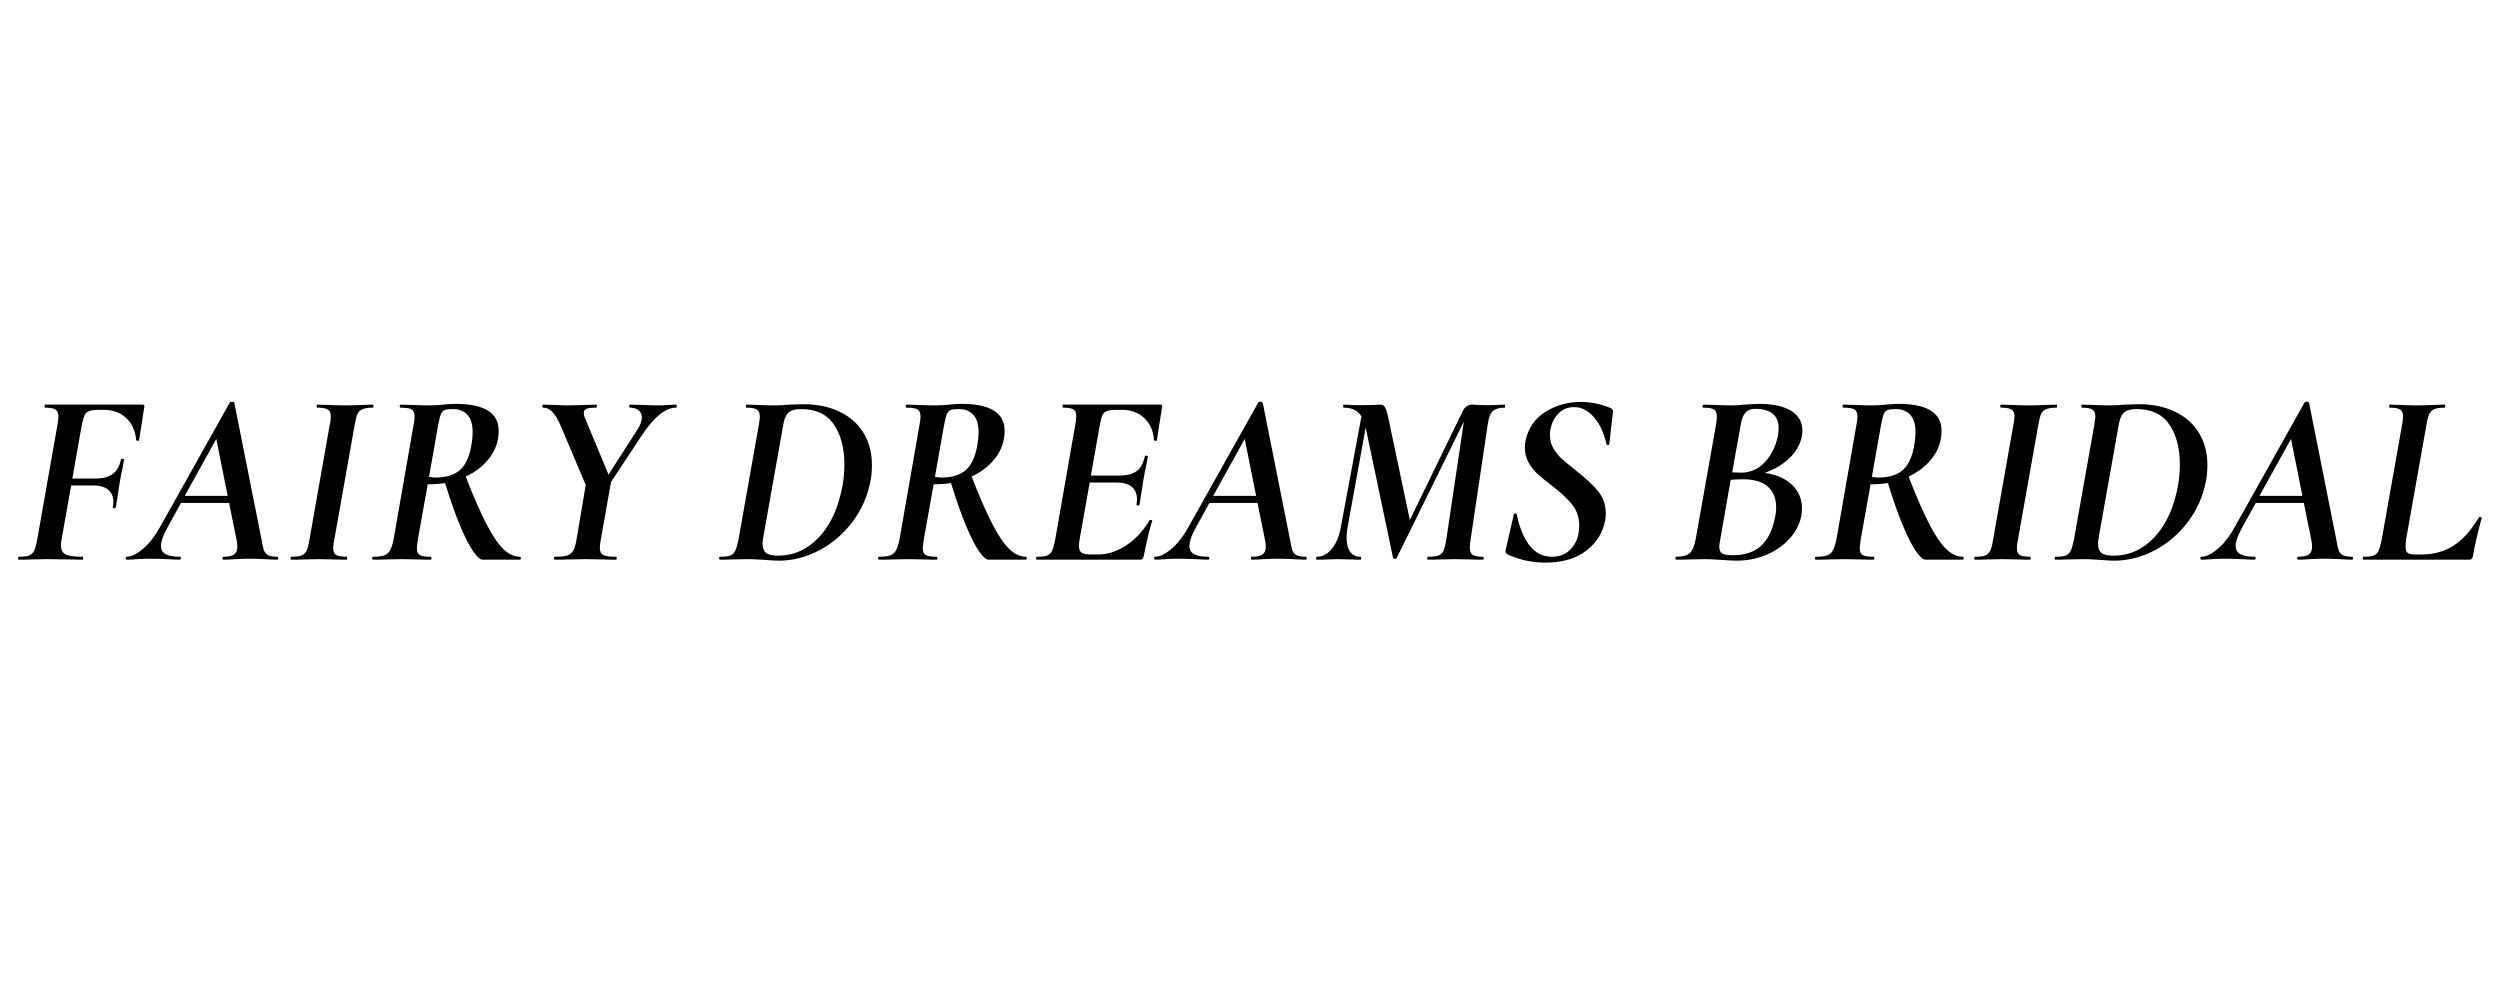<svg version="1.0" preserveAspectRatio="xMidYMid meet" height="192" viewBox="0 0 360 144" zoomAndPan="magnify" width="480" xmlns:xlink="http://www.w3.org/1999/xlink" xmlns="http://www.w3.org/2000/svg"><defs><g></g></defs><rect fill-opacity="1" height="172.8" y="-14.4" fill="#ffffff" width="432" x="-36"></rect><rect fill-opacity="1" height="172.8" y="-14.4" fill="#ffffff" width="432" x="-36"></rect><g fill-opacity="1" fill="#000000"><g transform="translate(2.137, 80.595)"><g><path d="M 18.438 -22.328 C 18.625 -22.328 18.691 -22.219 18.641 -22 L 18.359 -20.188 L 17.891 -17.219 C 17.867 -17.145 17.812 -17.109 17.719 -17.109 C 17.664 -17.109 17.609 -17.125 17.547 -17.156 C 17.492 -17.195 17.469 -17.227 17.469 -17.25 C 17.344 -18.582 16.863 -19.633 16.031 -20.406 C 15.195 -21.188 14.129 -21.578 12.828 -21.578 L 12.219 -21.578 C 11.531 -21.578 11.031 -21.52 10.719 -21.406 C 10.406 -21.301 10.18 -21.102 10.047 -20.812 C 9.922 -20.531 9.785 -20.055 9.641 -19.391 L 8.281 -11.688 L 11.578 -11.688 C 12.648 -11.688 13.484 -11.898 14.078 -12.328 C 14.672 -12.754 15.07 -13.457 15.281 -14.438 C 15.281 -14.5 15.352 -14.531 15.5 -14.531 C 15.551 -14.531 15.602 -14.516 15.656 -14.484 C 15.719 -14.453 15.738 -14.41 15.719 -14.359 C 15.625 -13.691 15.477 -12.953 15.281 -12.141 C 15.281 -12.047 15.223 -11.727 15.109 -11.188 L 14.969 -10.25 C 14.875 -9.562 14.727 -8.656 14.531 -7.531 C 14.508 -7.438 14.426 -7.395 14.281 -7.406 C 14.145 -7.414 14.086 -7.473 14.109 -7.578 C 14.16 -7.91 14.188 -8.145 14.188 -8.281 C 14.188 -9.07 13.938 -9.672 13.438 -10.078 C 12.938 -10.484 12.234 -10.688 11.328 -10.688 L 8.109 -10.688 L 6.75 -3.031 C 6.676 -2.656 6.641 -2.336 6.641 -2.078 C 6.641 -1.43 6.859 -0.992 7.297 -0.766 C 7.742 -0.535 8.562 -0.422 9.75 -0.422 C 9.801 -0.422 9.828 -0.348 9.828 -0.203 C 9.828 -0.066 9.801 0 9.75 0 C 9.25 0 8.82 -0.008 8.469 -0.031 L 4.422 -0.078 L 2.141 -0.031 C 1.766 -0.008 1.227 0 0.531 0 C 0.488 0 0.469 -0.066 0.469 -0.203 C 0.469 -0.348 0.488 -0.422 0.531 -0.422 C 1.195 -0.422 1.695 -0.477 2.031 -0.594 C 2.363 -0.719 2.613 -0.953 2.781 -1.297 C 2.945 -1.648 3.094 -2.18 3.219 -2.891 L 6.141 -19.438 C 6.234 -20.051 6.281 -20.441 6.281 -20.609 C 6.281 -21.109 6.133 -21.445 5.844 -21.625 C 5.562 -21.801 5.078 -21.891 4.391 -21.891 C 4.316 -21.891 4.281 -21.961 4.281 -22.109 C 4.281 -22.254 4.316 -22.328 4.391 -22.328 Z M 18.438 -22.328"></path></g></g></g><g fill-opacity="1" fill="#000000"><g transform="translate(19.457, 80.595)"><g><path d="M 20.469 -0.422 C 20.562 -0.422 20.609 -0.348 20.609 -0.203 C 20.609 -0.066 20.562 0 20.469 0 C 20.082 0 19.488 -0.023 18.688 -0.078 C 17.781 -0.117 17.051 -0.141 16.5 -0.141 C 15.977 -0.141 15.289 -0.117 14.438 -0.078 C 13.664 -0.023 13.094 0 12.719 0 C 12.625 0 12.578 -0.066 12.578 -0.203 C 12.578 -0.348 12.625 -0.422 12.719 -0.422 C 13.426 -0.422 13.938 -0.531 14.25 -0.75 C 14.562 -0.969 14.719 -1.336 14.719 -1.859 C 14.719 -2.234 14.672 -2.613 14.578 -3 L 13.531 -8.172 L 6.609 -8.172 L 4.641 -4.609 C 4.023 -3.484 3.719 -2.613 3.719 -2 C 3.719 -1.445 3.941 -1.047 4.391 -0.797 C 4.848 -0.547 5.539 -0.422 6.469 -0.422 C 6.562 -0.422 6.602 -0.348 6.594 -0.203 C 6.582 -0.066 6.523 0 6.422 0 C 6.117 0 5.516 -0.023 4.609 -0.078 C 3.516 -0.117 2.672 -0.141 2.078 -0.141 C 1.578 -0.141 0.992 -0.117 0.328 -0.078 C -0.336 -0.023 -0.852 0 -1.219 0 C -1.312 0 -1.359 -0.066 -1.359 -0.203 C -1.359 -0.348 -1.312 -0.422 -1.219 -0.422 C -0.551 -0.422 0.234 -0.801 1.141 -1.562 C 2.047 -2.332 2.891 -3.43 3.672 -4.859 L 13.641 -22.641 C 13.691 -22.711 13.789 -22.75 13.938 -22.75 C 14 -22.75 14.066 -22.738 14.141 -22.719 C 14.211 -22.695 14.258 -22.66 14.281 -22.609 L 18.188 -3 C 18.32 -2.219 18.441 -1.672 18.547 -1.359 C 18.66 -1.047 18.859 -0.812 19.141 -0.656 C 19.43 -0.5 19.875 -0.422 20.469 -0.422 Z M 7.141 -9.188 L 13.328 -9.188 L 11.688 -17.391 Z M 7.141 -9.188"></path></g></g></g><g fill-opacity="1" fill="#000000"><g transform="translate(41.062, 80.595)"><g><path d="M 0.891 0 C 0.816 0 0.781 -0.066 0.781 -0.203 C 0.781 -0.348 0.816 -0.422 0.891 -0.422 C 1.535 -0.422 2.02 -0.477 2.344 -0.594 C 2.664 -0.719 2.91 -0.945 3.078 -1.281 C 3.242 -1.613 3.383 -2.148 3.5 -2.891 L 6.422 -19.438 C 6.523 -19.832 6.578 -20.223 6.578 -20.609 C 6.578 -21.109 6.43 -21.445 6.141 -21.625 C 5.859 -21.801 5.359 -21.891 4.641 -21.891 C 4.566 -21.891 4.531 -21.961 4.531 -22.109 C 4.531 -22.254 4.566 -22.328 4.641 -22.328 L 6.281 -22.281 C 7.238 -22.238 8.004 -22.219 8.578 -22.219 C 9.285 -22.219 10.117 -22.238 11.078 -22.281 L 12.609 -22.328 C 12.68 -22.328 12.719 -22.254 12.719 -22.109 C 12.719 -21.961 12.68 -21.891 12.609 -21.891 C 11.961 -21.891 11.473 -21.816 11.141 -21.672 C 10.805 -21.535 10.562 -21.301 10.406 -20.969 C 10.258 -20.633 10.125 -20.098 10 -19.359 L 7.078 -2.891 C 6.973 -2.441 6.922 -2.035 6.922 -1.672 C 6.922 -1.172 7.062 -0.836 7.344 -0.672 C 7.633 -0.504 8.141 -0.422 8.859 -0.422 C 8.898 -0.422 8.922 -0.348 8.922 -0.203 C 8.922 -0.066 8.898 0 8.859 0 C 8.191 0 7.656 -0.008 7.25 -0.031 L 4.859 -0.078 L 2.531 -0.031 C 2.125 -0.008 1.578 0 0.891 0 Z M 0.891 0"></path></g></g></g><g fill-opacity="1" fill="#000000"><g transform="translate(53.061, 80.595)"><g><path d="M 21.828 -0.422 C 21.898 -0.422 21.938 -0.348 21.938 -0.203 C 21.938 -0.066 21.898 0 21.828 0 L 16.438 0 C 16.102 0 15.66 -0.383 15.109 -1.156 C 14.555 -1.938 13.93 -3.148 13.234 -4.797 C 12.535 -6.453 11.801 -8.531 11.031 -11.031 C 10.27 -10.914 9.566 -10.859 8.922 -10.859 L 8.531 -10.859 L 7.109 -2.891 C 7.016 -2.223 6.969 -1.816 6.969 -1.672 C 6.969 -1.172 7.109 -0.836 7.391 -0.672 C 7.68 -0.504 8.191 -0.422 8.922 -0.422 C 9.023 -0.422 9.078 -0.348 9.078 -0.203 C 9.078 -0.066 9.039 0 8.969 0 C 8.227 0 7.656 -0.008 7.25 -0.031 L 4.859 -0.078 L 2.391 -0.031 C 1.984 -0.008 1.41 0 0.672 0 C 0.578 0 0.531 -0.066 0.531 -0.203 C 0.531 -0.348 0.578 -0.422 0.672 -0.422 C 1.391 -0.422 1.926 -0.488 2.281 -0.625 C 2.645 -0.758 2.922 -1 3.109 -1.344 C 3.297 -1.688 3.461 -2.203 3.609 -2.891 L 6.5 -19.438 C 6.594 -19.883 6.641 -20.285 6.641 -20.641 C 6.641 -21.141 6.492 -21.473 6.203 -21.641 C 5.922 -21.805 5.398 -21.891 4.641 -21.891 C 4.547 -21.891 4.5 -21.961 4.5 -22.109 C 4.5 -22.254 4.547 -22.328 4.641 -22.328 L 6.359 -22.281 C 7.305 -22.238 8.094 -22.219 8.719 -22.219 C 9.125 -22.219 9.5 -22.227 9.844 -22.25 C 10.188 -22.27 10.488 -22.297 10.75 -22.328 C 11.438 -22.398 12.031 -22.438 12.531 -22.438 C 16.676 -22.438 18.75 -21.148 18.75 -18.578 C 18.75 -17.117 18.312 -15.816 17.438 -14.672 C 16.57 -13.535 15.426 -12.633 14 -11.969 C 15.125 -9.082 16.117 -6.805 16.984 -5.141 C 17.848 -3.473 18.66 -2.27 19.422 -1.531 C 20.191 -0.789 20.992 -0.422 21.828 -0.422 Z M 8.719 -11.938 C 9.051 -11.863 9.359 -11.828 9.641 -11.828 C 11.211 -11.828 12.41 -12.207 13.234 -12.969 C 14.055 -13.727 14.598 -14.988 14.859 -16.75 C 14.953 -17.301 15 -17.836 15 -18.359 C 15 -19.504 14.742 -20.344 14.234 -20.875 C 13.723 -21.414 13.051 -21.688 12.219 -21.688 C 11.645 -21.688 11.238 -21.645 11 -21.562 C 10.758 -21.477 10.57 -21.285 10.438 -20.984 C 10.312 -20.68 10.176 -20.141 10.031 -19.359 Z M 8.719 -11.938"></path></g></g></g><g fill-opacity="1" fill="#000000"><g transform="translate(75.738, 80.595)"><g><path d="M 21.609 -22.328 C 21.68 -22.328 21.719 -22.254 21.719 -22.109 C 21.719 -21.961 21.68 -21.891 21.609 -21.891 C 20.109 -21.891 18.488 -20.594 16.75 -18 L 12.25 -11.188 L 10.781 -2.891 C 10.688 -2.441 10.641 -2.035 10.641 -1.672 C 10.641 -1.172 10.801 -0.836 11.125 -0.672 C 11.445 -0.504 12.062 -0.422 12.969 -0.422 C 13.039 -0.422 13.078 -0.348 13.078 -0.203 C 13.078 -0.066 13.039 0 12.969 0 C 12.207 0 11.613 -0.008 11.188 -0.031 L 8.609 -0.078 L 5.969 -0.031 C 5.539 -0.008 4.941 0 4.172 0 C 4.078 0 4.031 -0.066 4.031 -0.203 C 4.031 -0.348 4.078 -0.422 4.172 -0.422 C 4.961 -0.422 5.547 -0.477 5.922 -0.594 C 6.305 -0.719 6.598 -0.953 6.797 -1.297 C 7.004 -1.648 7.164 -2.18 7.281 -2.891 L 8.609 -10.75 L 4.969 -19.359 C 4.582 -20.242 4.191 -20.883 3.797 -21.281 C 3.41 -21.688 2.977 -21.891 2.5 -21.891 C 2.406 -21.891 2.359 -21.961 2.359 -22.109 C 2.359 -22.254 2.406 -22.328 2.5 -22.328 L 4.172 -22.281 C 4.984 -22.238 5.582 -22.219 5.969 -22.219 C 6.508 -22.219 7.328 -22.238 8.422 -22.281 L 10.078 -22.328 C 10.172 -22.328 10.219 -22.254 10.219 -22.109 C 10.219 -21.961 10.172 -21.891 10.078 -21.891 C 9.453 -21.891 9.004 -21.836 8.734 -21.734 C 8.461 -21.629 8.328 -21.43 8.328 -21.141 C 8.328 -20.898 8.375 -20.676 8.469 -20.469 L 11.891 -12.25 L 16.078 -18.781 C 16.484 -19.406 16.688 -19.969 16.688 -20.469 C 16.688 -20.895 16.535 -21.238 16.234 -21.5 C 15.93 -21.758 15.52 -21.891 15 -21.891 C 14.906 -21.891 14.859 -21.961 14.859 -22.109 C 14.859 -22.254 14.906 -22.328 15 -22.328 L 16.75 -22.281 C 17.801 -22.238 18.625 -22.219 19.219 -22.219 C 19.57 -22.219 19.988 -22.238 20.469 -22.281 Z M 21.609 -22.328"></path></g></g></g><g fill-opacity="1" fill="#000000"><g transform="translate(94.844, 80.595)"><g></g></g></g><g fill-opacity="1" fill="#000000"><g transform="translate(103.2, 80.595)"><g><path d="M 8.969 0.141 C 8.395 0.141 7.727 0.102 6.969 0.031 C 6.676 0.008 6.316 -0.008 5.891 -0.031 C 5.461 -0.062 4.973 -0.078 4.422 -0.078 L 2.078 -0.031 C 1.691 -0.008 1.156 0 0.469 0 C 0.395 0 0.359 -0.066 0.359 -0.203 C 0.359 -0.348 0.395 -0.422 0.469 -0.422 C 1.133 -0.422 1.625 -0.477 1.938 -0.594 C 2.258 -0.719 2.504 -0.945 2.672 -1.281 C 2.836 -1.613 2.992 -2.148 3.141 -2.891 L 6.078 -19.438 C 6.172 -20.051 6.219 -20.441 6.219 -20.609 C 6.219 -21.109 6.07 -21.445 5.781 -21.625 C 5.5 -21.801 5 -21.891 4.281 -21.891 C 4.238 -21.891 4.219 -21.961 4.219 -22.109 C 4.219 -22.254 4.238 -22.328 4.281 -22.328 L 5.969 -22.281 C 6.914 -22.238 7.703 -22.219 8.328 -22.219 C 8.992 -22.219 9.68 -22.254 10.391 -22.328 C 11.348 -22.367 12.039 -22.391 12.469 -22.391 C 14.469 -22.391 16.219 -22.023 17.719 -21.297 C 19.219 -20.578 20.363 -19.555 21.156 -18.234 C 21.957 -16.91 22.359 -15.379 22.359 -13.641 C 22.359 -12.859 22.301 -12.156 22.188 -11.531 C 21.781 -9.25 20.898 -7.219 19.547 -5.438 C 18.203 -3.664 16.586 -2.289 14.703 -1.312 C 12.828 -0.344 10.914 0.141 8.969 0.141 Z M 8.828 -0.578 C 11.109 -0.578 13.086 -1.473 14.766 -3.266 C 16.441 -5.066 17.566 -7.562 18.141 -10.75 C 18.305 -11.676 18.391 -12.676 18.391 -13.75 C 18.391 -16.062 17.891 -17.961 16.891 -19.453 C 15.891 -20.941 14.305 -21.688 12.141 -21.688 C 11.285 -21.688 10.676 -21.508 10.312 -21.156 C 9.957 -20.812 9.711 -20.211 9.578 -19.359 L 6.719 -3.281 C 6.645 -2.906 6.609 -2.57 6.609 -2.281 C 6.609 -1.688 6.773 -1.254 7.109 -0.984 C 7.441 -0.711 8.016 -0.578 8.828 -0.578 Z M 8.828 -0.578"></path></g></g></g><g fill-opacity="1" fill="#000000"><g transform="translate(125.913, 80.595)"><g><path d="M 21.828 -0.422 C 21.898 -0.422 21.938 -0.348 21.938 -0.203 C 21.938 -0.066 21.898 0 21.828 0 L 16.438 0 C 16.102 0 15.66 -0.383 15.109 -1.156 C 14.555 -1.938 13.93 -3.148 13.234 -4.797 C 12.535 -6.453 11.801 -8.531 11.031 -11.031 C 10.27 -10.914 9.566 -10.859 8.922 -10.859 L 8.531 -10.859 L 7.109 -2.891 C 7.016 -2.223 6.969 -1.816 6.969 -1.672 C 6.969 -1.172 7.109 -0.836 7.391 -0.672 C 7.68 -0.504 8.191 -0.422 8.922 -0.422 C 9.023 -0.422 9.078 -0.348 9.078 -0.203 C 9.078 -0.066 9.039 0 8.969 0 C 8.227 0 7.656 -0.008 7.25 -0.031 L 4.859 -0.078 L 2.391 -0.031 C 1.984 -0.008 1.41 0 0.672 0 C 0.578 0 0.531 -0.066 0.531 -0.203 C 0.531 -0.348 0.578 -0.422 0.672 -0.422 C 1.391 -0.422 1.926 -0.488 2.281 -0.625 C 2.645 -0.758 2.922 -1 3.109 -1.344 C 3.297 -1.688 3.461 -2.203 3.609 -2.891 L 6.5 -19.438 C 6.594 -19.883 6.641 -20.285 6.641 -20.641 C 6.641 -21.141 6.492 -21.473 6.203 -21.641 C 5.922 -21.805 5.398 -21.891 4.641 -21.891 C 4.547 -21.891 4.5 -21.961 4.5 -22.109 C 4.5 -22.254 4.547 -22.328 4.641 -22.328 L 6.359 -22.281 C 7.305 -22.238 8.094 -22.219 8.719 -22.219 C 9.125 -22.219 9.5 -22.227 9.844 -22.25 C 10.188 -22.27 10.488 -22.297 10.75 -22.328 C 11.438 -22.398 12.031 -22.438 12.531 -22.438 C 16.676 -22.438 18.75 -21.148 18.75 -18.578 C 18.75 -17.117 18.312 -15.816 17.438 -14.672 C 16.57 -13.535 15.426 -12.633 14 -11.969 C 15.125 -9.082 16.117 -6.805 16.984 -5.141 C 17.848 -3.473 18.66 -2.27 19.422 -1.531 C 20.191 -0.789 20.992 -0.422 21.828 -0.422 Z M 8.719 -11.938 C 9.051 -11.863 9.359 -11.828 9.641 -11.828 C 11.211 -11.828 12.41 -12.207 13.234 -12.969 C 14.055 -13.727 14.598 -14.988 14.859 -16.75 C 14.953 -17.301 15 -17.836 15 -18.359 C 15 -19.504 14.742 -20.344 14.234 -20.875 C 13.723 -21.414 13.051 -21.688 12.219 -21.688 C 11.645 -21.688 11.238 -21.645 11 -21.562 C 10.758 -21.477 10.57 -21.285 10.438 -20.984 C 10.312 -20.68 10.176 -20.141 10.031 -19.359 Z M 8.719 -11.938"></path></g></g></g><g fill-opacity="1" fill="#000000"><g transform="translate(148.59, 80.595)"><g><path d="M 18.531 -22.328 C 18.727 -22.328 18.801 -22.219 18.75 -22 L 18 -17.219 C 18 -17.145 17.953 -17.109 17.859 -17.109 C 17.785 -17.109 17.719 -17.125 17.656 -17.156 C 17.602 -17.195 17.578 -17.227 17.578 -17.25 C 17.484 -18.562 17.02 -19.609 16.188 -20.391 C 15.352 -21.18 14.281 -21.578 12.969 -21.578 L 12.328 -21.578 C 11.629 -21.578 11.125 -21.52 10.812 -21.406 C 10.508 -21.301 10.289 -21.102 10.156 -20.812 C 10.031 -20.531 9.906 -20.055 9.781 -19.391 L 8.5 -12.109 L 12.531 -12.109 C 13.633 -12.109 14.477 -12.316 15.062 -12.734 C 15.645 -13.148 16.039 -13.848 16.25 -14.828 C 16.27 -14.941 16.352 -14.992 16.5 -14.984 C 16.645 -14.973 16.707 -14.906 16.688 -14.781 C 16.582 -14.113 16.438 -13.379 16.25 -12.578 C 16.25 -12.484 16.191 -12.16 16.078 -11.609 C 16.004 -11.18 15.922 -10.625 15.828 -9.938 C 15.773 -9.664 15.723 -9.363 15.672 -9.031 C 15.629 -8.695 15.57 -8.328 15.5 -7.922 C 15.477 -7.828 15.395 -7.785 15.25 -7.797 C 15.102 -7.816 15.047 -7.875 15.078 -7.969 C 15.117 -8.301 15.141 -8.535 15.141 -8.672 C 15.141 -9.461 14.891 -10.066 14.391 -10.484 C 13.891 -10.898 13.188 -11.109 12.281 -11.109 L 8.328 -11.109 L 6.891 -3.031 C 6.816 -2.602 6.781 -2.25 6.781 -1.969 C 6.781 -1.488 6.91 -1.164 7.172 -1 C 7.441 -0.832 7.922 -0.75 8.609 -0.75 L 9.531 -0.75 C 10.914 -0.75 12.273 -1.191 13.609 -2.078 C 14.941 -2.973 16.051 -4.172 16.938 -5.672 C 16.957 -5.742 17.035 -5.758 17.172 -5.719 C 17.316 -5.688 17.367 -5.648 17.328 -5.609 C 16.941 -4.367 16.535 -2.676 16.109 -0.531 C 16.055 -0.32 15.992 -0.18 15.922 -0.109 C 15.859 -0.035 15.727 0 15.531 0 L 0.719 0 C 0.645 0 0.609 -0.066 0.609 -0.203 C 0.609 -0.348 0.645 -0.422 0.719 -0.422 C 1.383 -0.422 1.875 -0.477 2.188 -0.594 C 2.508 -0.719 2.75 -0.945 2.906 -1.281 C 3.062 -1.613 3.211 -2.148 3.359 -2.891 L 6.25 -19.438 C 6.344 -19.883 6.391 -20.285 6.391 -20.641 C 6.391 -21.141 6.254 -21.473 5.984 -21.641 C 5.711 -21.805 5.219 -21.891 4.5 -21.891 C 4.445 -21.891 4.422 -21.961 4.422 -22.109 C 4.422 -22.254 4.445 -22.328 4.5 -22.328 Z M 18.531 -22.328"></path></g></g></g><g fill-opacity="1" fill="#000000"><g transform="translate(167.553, 80.595)"><g><path d="M 20.469 -0.422 C 20.562 -0.422 20.609 -0.348 20.609 -0.203 C 20.609 -0.066 20.562 0 20.469 0 C 20.082 0 19.488 -0.023 18.688 -0.078 C 17.781 -0.117 17.051 -0.141 16.5 -0.141 C 15.977 -0.141 15.289 -0.117 14.438 -0.078 C 13.664 -0.023 13.094 0 12.719 0 C 12.625 0 12.578 -0.066 12.578 -0.203 C 12.578 -0.348 12.625 -0.422 12.719 -0.422 C 13.426 -0.422 13.938 -0.531 14.25 -0.75 C 14.562 -0.969 14.719 -1.336 14.719 -1.859 C 14.719 -2.234 14.672 -2.613 14.578 -3 L 13.531 -8.172 L 6.609 -8.172 L 4.641 -4.609 C 4.023 -3.484 3.719 -2.613 3.719 -2 C 3.719 -1.445 3.941 -1.047 4.391 -0.797 C 4.848 -0.547 5.539 -0.422 6.469 -0.422 C 6.562 -0.422 6.602 -0.348 6.594 -0.203 C 6.582 -0.066 6.523 0 6.422 0 C 6.117 0 5.516 -0.023 4.609 -0.078 C 3.516 -0.117 2.672 -0.141 2.078 -0.141 C 1.578 -0.141 0.992 -0.117 0.328 -0.078 C -0.336 -0.023 -0.852 0 -1.219 0 C -1.312 0 -1.359 -0.066 -1.359 -0.203 C -1.359 -0.348 -1.312 -0.422 -1.219 -0.422 C -0.551 -0.422 0.234 -0.801 1.141 -1.562 C 2.047 -2.332 2.891 -3.43 3.672 -4.859 L 13.641 -22.641 C 13.691 -22.711 13.789 -22.75 13.938 -22.75 C 14 -22.75 14.066 -22.738 14.141 -22.719 C 14.211 -22.695 14.258 -22.66 14.281 -22.609 L 18.188 -3 C 18.32 -2.219 18.441 -1.672 18.547 -1.359 C 18.66 -1.047 18.859 -0.812 19.141 -0.656 C 19.43 -0.5 19.875 -0.422 20.469 -0.422 Z M 7.141 -9.188 L 13.328 -9.188 L 11.688 -17.391 Z M 7.141 -9.188"></path></g></g></g><g fill-opacity="1" fill="#000000"><g transform="translate(189.158, 80.595)"><g><path d="M 27.5 -22.328 C 27.551 -22.328 27.578 -22.254 27.578 -22.109 C 27.578 -21.961 27.551 -21.891 27.5 -21.891 C 26.738 -21.891 26.176 -21.727 25.812 -21.406 C 25.457 -21.094 25.211 -20.457 25.078 -19.5 L 22.609 -2.891 C 22.535 -2.461 22.5 -2.094 22.5 -1.781 C 22.5 -1.238 22.633 -0.875 22.906 -0.688 C 23.188 -0.508 23.68 -0.422 24.391 -0.422 C 24.461 -0.422 24.5 -0.348 24.5 -0.203 C 24.5 -0.066 24.461 0 24.391 0 C 23.723 0 23.188 -0.008 22.781 -0.031 L 20.438 -0.078 L 18.109 -0.031 C 17.703 -0.008 17.156 0 16.469 0 C 16.395 0 16.359 -0.066 16.359 -0.203 C 16.359 -0.348 16.395 -0.422 16.469 -0.422 C 17.133 -0.422 17.633 -0.477 17.969 -0.594 C 18.301 -0.719 18.547 -0.945 18.703 -1.281 C 18.859 -1.613 18.992 -2.148 19.109 -2.891 L 21.641 -19.891 L 11.969 -0.25 C 11.914 -0.156 11.832 -0.109 11.719 -0.109 C 11.57 -0.109 11.477 -0.164 11.438 -0.281 L 7.5 -19.031 L 4.891 -4.641 C 4.797 -4.16 4.75 -3.672 4.75 -3.172 C 4.75 -2.297 4.922 -1.617 5.266 -1.141 C 5.609 -0.66 6.102 -0.422 6.75 -0.422 C 6.82 -0.422 6.859 -0.348 6.859 -0.203 C 6.859 -0.066 6.82 0 6.75 0 C 6.195 0 5.77 -0.008 5.469 -0.031 L 3.531 -0.078 L 1.859 -0.031 C 1.547 -0.008 1.082 0 0.469 0 C 0.395 0 0.359 -0.066 0.359 -0.203 C 0.359 -0.348 0.395 -0.422 0.469 -0.422 C 1.27 -0.422 1.977 -0.789 2.594 -1.531 C 3.219 -2.27 3.648 -3.27 3.891 -4.531 L 6.891 -20.641 C 6.367 -21.473 5.523 -21.891 4.359 -21.891 C 4.285 -21.891 4.25 -21.961 4.25 -22.109 C 4.25 -22.254 4.285 -22.328 4.359 -22.328 C 4.711 -22.328 5 -22.312 5.219 -22.281 L 6.641 -22.25 L 8.75 -22.281 C 9.008 -22.312 9.305 -22.328 9.641 -22.328 C 9.898 -22.328 10.109 -22.207 10.266 -21.969 C 10.422 -21.727 10.582 -21.227 10.75 -20.469 L 13.859 -5.719 L 21.5 -21.438 C 21.625 -21.695 21.801 -21.91 22.031 -22.078 C 22.27 -22.242 22.535 -22.328 22.828 -22.328 C 23.16 -22.328 23.43 -22.312 23.641 -22.281 L 25.141 -22.25 L 26.531 -22.281 C 26.75 -22.312 27.07 -22.328 27.5 -22.328 Z M 27.5 -22.328"></path></g></g></g><g fill-opacity="1" fill="#000000"><g transform="translate(215.656, 80.595)"><g><path d="M 6.859 0.422 C 4.93 0.422 3.109 0.02 1.391 -0.781 C 1.148 -0.945 1.078 -1.176 1.172 -1.469 L 2.328 -6.5 C 2.328 -6.613 2.391 -6.672 2.516 -6.672 C 2.648 -6.672 2.727 -6.613 2.75 -6.5 C 3.633 -2.445 5.328 -0.422 7.828 -0.422 C 8.992 -0.422 9.938 -0.832 10.656 -1.656 C 11.383 -2.477 11.75 -3.566 11.75 -4.922 C 11.75 -6.066 11.422 -7.055 10.766 -7.891 C 10.109 -8.723 9.16 -9.617 7.922 -10.578 C 7.023 -11.266 6.312 -11.844 5.781 -12.312 C 5.258 -12.789 4.816 -13.352 4.453 -14 C 4.098 -14.645 3.922 -15.359 3.922 -16.141 C 3.922 -16.473 3.957 -16.82 4.031 -17.188 C 4.414 -18.969 5.363 -20.332 6.875 -21.281 C 8.383 -22.238 10.094 -22.719 12 -22.719 C 13.406 -22.719 14.812 -22.43 16.219 -21.859 C 16.551 -21.691 16.68 -21.488 16.609 -21.25 L 16.078 -16.609 C 16.047 -16.535 15.977 -16.5 15.875 -16.5 C 15.77 -16.5 15.707 -16.535 15.688 -16.609 C 15.301 -18.273 14.691 -19.582 13.859 -20.531 C 13.023 -21.488 12.082 -21.969 11.031 -21.969 C 10.227 -21.969 9.562 -21.742 9.031 -21.297 C 8.508 -20.859 8.129 -20.336 7.891 -19.734 C 7.648 -19.129 7.531 -18.539 7.531 -17.969 C 7.531 -17.25 7.695 -16.602 8.031 -16.031 C 8.363 -15.469 8.754 -14.977 9.203 -14.562 C 9.66 -14.145 10.344 -13.578 11.25 -12.859 C 12.656 -11.766 13.727 -10.766 14.469 -9.859 C 15.207 -8.953 15.578 -7.879 15.578 -6.641 C 15.578 -6.234 15.551 -5.926 15.5 -5.719 C 15.164 -3.906 14.25 -2.426 12.75 -1.281 C 11.25 -0.145 9.285 0.422 6.859 0.422 Z M 6.859 0.422"></path></g></g></g><g fill-opacity="1" fill="#000000"><g transform="translate(232.44, 80.595)"><g></g></g></g><g fill-opacity="1" fill="#000000"><g transform="translate(240.797, 80.595)"><g><path d="M 13.328 -12.5 C 15.016 -12.258 16.328 -11.68 17.266 -10.766 C 18.211 -9.848 18.688 -8.723 18.688 -7.391 C 18.688 -7.035 18.648 -6.656 18.578 -6.25 C 18.336 -5.062 17.77 -3.977 16.875 -3 C 15.977 -2.02 14.863 -1.25 13.531 -0.688 C 12.195 -0.133 10.781 0.141 9.281 0.141 C 8.645 0.141 7.93 0.102 7.141 0.031 C 6.828 0.008 6.461 -0.008 6.047 -0.031 C 5.629 -0.062 5.172 -0.078 4.672 -0.078 L 2.25 -0.031 C 1.82 -0.008 1.25 0 0.531 0 C 0.488 0 0.469 -0.066 0.469 -0.203 C 0.469 -0.348 0.488 -0.422 0.531 -0.422 C 1.457 -0.422 2.117 -0.594 2.516 -0.938 C 2.91 -1.289 3.203 -1.977 3.391 -3 L 6.328 -19.531 C 6.391 -19.969 6.422 -20.316 6.422 -20.578 C 6.422 -21.117 6.281 -21.473 6 -21.641 C 5.719 -21.805 5.207 -21.891 4.469 -21.891 C 4.395 -21.891 4.359 -21.938 4.359 -22.031 C 4.359 -22.102 4.367 -22.16 4.391 -22.203 C 4.41 -22.254 4.438 -22.297 4.469 -22.328 L 6.172 -22.281 C 7.129 -22.238 7.895 -22.219 8.469 -22.219 C 9.113 -22.219 9.754 -22.254 10.391 -22.328 C 10.609 -22.348 10.93 -22.367 11.359 -22.391 C 11.785 -22.422 12.164 -22.438 12.5 -22.438 C 14.5 -22.438 16.039 -22.102 17.125 -21.438 C 18.207 -20.77 18.75 -19.816 18.75 -18.578 C 18.75 -18.285 18.711 -17.973 18.641 -17.641 C 18.398 -16.547 17.828 -15.551 16.922 -14.656 C 16.023 -13.77 14.828 -13.051 13.328 -12.5 Z M 11.969 -21.719 C 11.32 -21.719 10.836 -21.523 10.516 -21.141 C 10.191 -20.766 9.961 -20.125 9.828 -19.219 L 8.641 -12.578 L 9.891 -12.531 C 11.223 -12.531 12.359 -13.02 13.297 -14 C 14.242 -14.977 14.875 -16.219 15.188 -17.719 C 15.281 -18.125 15.328 -18.531 15.328 -18.938 C 15.328 -19.863 15.039 -20.555 14.469 -21.016 C 13.895 -21.484 13.062 -21.719 11.969 -21.719 Z M 14.75 -5.828 C 14.895 -6.441 14.969 -7.008 14.969 -7.531 C 14.969 -8.82 14.57 -9.816 13.781 -10.516 C 13 -11.223 11.801 -11.578 10.188 -11.578 C 9.52 -11.578 8.93 -11.551 8.422 -11.5 L 6.891 -2.75 C 6.816 -2.395 6.781 -2.086 6.781 -1.828 C 6.781 -1.391 6.914 -1.082 7.188 -0.906 C 7.469 -0.727 7.977 -0.641 8.719 -0.641 C 10.426 -0.641 11.77 -1.078 12.75 -1.953 C 13.727 -2.836 14.395 -4.129 14.75 -5.828 Z M 14.75 -5.828"></path></g></g></g><g fill-opacity="1" fill="#000000"><g transform="translate(260.831, 80.595)"><g><path d="M 21.828 -0.422 C 21.898 -0.422 21.938 -0.348 21.938 -0.203 C 21.938 -0.066 21.898 0 21.828 0 L 16.438 0 C 16.102 0 15.66 -0.383 15.109 -1.156 C 14.555 -1.938 13.93 -3.148 13.234 -4.797 C 12.535 -6.453 11.801 -8.531 11.031 -11.031 C 10.27 -10.914 9.566 -10.859 8.922 -10.859 L 8.531 -10.859 L 7.109 -2.891 C 7.016 -2.223 6.969 -1.816 6.969 -1.672 C 6.969 -1.172 7.109 -0.836 7.391 -0.672 C 7.68 -0.504 8.191 -0.422 8.922 -0.422 C 9.023 -0.422 9.078 -0.348 9.078 -0.203 C 9.078 -0.066 9.039 0 8.969 0 C 8.227 0 7.656 -0.008 7.25 -0.031 L 4.859 -0.078 L 2.391 -0.031 C 1.984 -0.008 1.41 0 0.672 0 C 0.578 0 0.531 -0.066 0.531 -0.203 C 0.531 -0.348 0.578 -0.422 0.672 -0.422 C 1.391 -0.422 1.926 -0.488 2.281 -0.625 C 2.645 -0.758 2.922 -1 3.109 -1.344 C 3.297 -1.688 3.461 -2.203 3.609 -2.891 L 6.5 -19.438 C 6.594 -19.883 6.641 -20.285 6.641 -20.641 C 6.641 -21.141 6.492 -21.473 6.203 -21.641 C 5.922 -21.805 5.398 -21.891 4.641 -21.891 C 4.547 -21.891 4.5 -21.961 4.5 -22.109 C 4.5 -22.254 4.547 -22.328 4.641 -22.328 L 6.359 -22.281 C 7.305 -22.238 8.094 -22.219 8.719 -22.219 C 9.125 -22.219 9.5 -22.227 9.844 -22.25 C 10.188 -22.27 10.488 -22.297 10.75 -22.328 C 11.438 -22.398 12.031 -22.438 12.531 -22.438 C 16.676 -22.438 18.75 -21.148 18.75 -18.578 C 18.75 -17.117 18.312 -15.816 17.438 -14.672 C 16.57 -13.535 15.426 -12.633 14 -11.969 C 15.125 -9.082 16.117 -6.805 16.984 -5.141 C 17.848 -3.473 18.66 -2.27 19.422 -1.531 C 20.191 -0.789 20.992 -0.422 21.828 -0.422 Z M 8.719 -11.938 C 9.051 -11.863 9.359 -11.828 9.641 -11.828 C 11.211 -11.828 12.41 -12.207 13.234 -12.969 C 14.055 -13.727 14.598 -14.988 14.859 -16.75 C 14.953 -17.301 15 -17.836 15 -18.359 C 15 -19.504 14.742 -20.344 14.234 -20.875 C 13.723 -21.414 13.051 -21.688 12.219 -21.688 C 11.645 -21.688 11.238 -21.645 11 -21.562 C 10.758 -21.477 10.57 -21.285 10.438 -20.984 C 10.312 -20.68 10.176 -20.141 10.031 -19.359 Z M 8.719 -11.938"></path></g></g></g><g fill-opacity="1" fill="#000000"><g transform="translate(283.508, 80.595)"><g><path d="M 0.891 0 C 0.816 0 0.781 -0.066 0.781 -0.203 C 0.781 -0.348 0.816 -0.422 0.891 -0.422 C 1.535 -0.422 2.02 -0.477 2.344 -0.594 C 2.664 -0.719 2.91 -0.945 3.078 -1.281 C 3.242 -1.613 3.383 -2.148 3.5 -2.891 L 6.422 -19.438 C 6.523 -19.832 6.578 -20.223 6.578 -20.609 C 6.578 -21.109 6.43 -21.445 6.141 -21.625 C 5.859 -21.801 5.359 -21.891 4.641 -21.891 C 4.566 -21.891 4.531 -21.961 4.531 -22.109 C 4.531 -22.254 4.566 -22.328 4.641 -22.328 L 6.281 -22.281 C 7.238 -22.238 8.004 -22.219 8.578 -22.219 C 9.285 -22.219 10.117 -22.238 11.078 -22.281 L 12.609 -22.328 C 12.68 -22.328 12.719 -22.254 12.719 -22.109 C 12.719 -21.961 12.68 -21.891 12.609 -21.891 C 11.961 -21.891 11.473 -21.816 11.141 -21.672 C 10.805 -21.535 10.562 -21.301 10.406 -20.969 C 10.258 -20.633 10.125 -20.098 10 -19.359 L 7.078 -2.891 C 6.973 -2.441 6.922 -2.035 6.922 -1.672 C 6.922 -1.172 7.062 -0.836 7.344 -0.672 C 7.633 -0.504 8.141 -0.422 8.859 -0.422 C 8.898 -0.422 8.922 -0.348 8.922 -0.203 C 8.922 -0.066 8.898 0 8.859 0 C 8.191 0 7.656 -0.008 7.25 -0.031 L 4.859 -0.078 L 2.531 -0.031 C 2.125 -0.008 1.578 0 0.891 0 Z M 0.891 0"></path></g></g><g transform="translate(295.507, 80.595)"><g><path d="M 8.969 0.141 C 8.395 0.141 7.727 0.102 6.969 0.031 C 6.676 0.008 6.316 -0.008 5.891 -0.031 C 5.461 -0.062 4.973 -0.078 4.422 -0.078 L 2.078 -0.031 C 1.691 -0.008 1.156 0 0.469 0 C 0.395 0 0.359 -0.066 0.359 -0.203 C 0.359 -0.348 0.395 -0.422 0.469 -0.422 C 1.133 -0.422 1.625 -0.477 1.938 -0.594 C 2.258 -0.719 2.504 -0.945 2.672 -1.281 C 2.836 -1.613 2.992 -2.148 3.141 -2.891 L 6.078 -19.438 C 6.172 -20.051 6.219 -20.441 6.219 -20.609 C 6.219 -21.109 6.07 -21.445 5.781 -21.625 C 5.5 -21.801 5 -21.891 4.281 -21.891 C 4.238 -21.891 4.219 -21.961 4.219 -22.109 C 4.219 -22.254 4.238 -22.328 4.281 -22.328 L 5.969 -22.281 C 6.914 -22.238 7.703 -22.219 8.328 -22.219 C 8.992 -22.219 9.68 -22.254 10.391 -22.328 C 11.348 -22.367 12.039 -22.391 12.469 -22.391 C 14.469 -22.391 16.219 -22.023 17.719 -21.297 C 19.219 -20.578 20.363 -19.555 21.156 -18.234 C 21.957 -16.91 22.359 -15.379 22.359 -13.641 C 22.359 -12.859 22.301 -12.156 22.188 -11.531 C 21.781 -9.25 20.898 -7.219 19.547 -5.438 C 18.203 -3.664 16.586 -2.289 14.703 -1.312 C 12.828 -0.344 10.914 0.141 8.969 0.141 Z M 8.828 -0.578 C 11.109 -0.578 13.086 -1.473 14.766 -3.266 C 16.441 -5.066 17.566 -7.562 18.141 -10.75 C 18.305 -11.676 18.391 -12.676 18.391 -13.75 C 18.391 -16.062 17.891 -17.961 16.891 -19.453 C 15.891 -20.941 14.305 -21.688 12.141 -21.688 C 11.285 -21.688 10.676 -21.508 10.312 -21.156 C 9.957 -20.812 9.711 -20.211 9.578 -19.359 L 6.719 -3.281 C 6.645 -2.906 6.609 -2.57 6.609 -2.281 C 6.609 -1.688 6.773 -1.254 7.109 -0.984 C 7.441 -0.711 8.016 -0.578 8.828 -0.578 Z M 8.828 -0.578"></path></g></g></g><g fill-opacity="1" fill="#000000"><g transform="translate(318.219, 80.595)"><g><path d="M 20.469 -0.422 C 20.562 -0.422 20.609 -0.348 20.609 -0.203 C 20.609 -0.066 20.562 0 20.469 0 C 20.082 0 19.488 -0.023 18.688 -0.078 C 17.781 -0.117 17.051 -0.141 16.5 -0.141 C 15.977 -0.141 15.289 -0.117 14.438 -0.078 C 13.664 -0.023 13.094 0 12.719 0 C 12.625 0 12.578 -0.066 12.578 -0.203 C 12.578 -0.348 12.625 -0.422 12.719 -0.422 C 13.426 -0.422 13.938 -0.531 14.25 -0.75 C 14.562 -0.969 14.719 -1.336 14.719 -1.859 C 14.719 -2.234 14.672 -2.613 14.578 -3 L 13.531 -8.172 L 6.609 -8.172 L 4.641 -4.609 C 4.023 -3.484 3.719 -2.613 3.719 -2 C 3.719 -1.445 3.941 -1.047 4.391 -0.797 C 4.848 -0.547 5.539 -0.422 6.469 -0.422 C 6.562 -0.422 6.602 -0.348 6.594 -0.203 C 6.582 -0.066 6.523 0 6.422 0 C 6.117 0 5.516 -0.023 4.609 -0.078 C 3.516 -0.117 2.672 -0.141 2.078 -0.141 C 1.578 -0.141 0.992 -0.117 0.328 -0.078 C -0.336 -0.023 -0.852 0 -1.219 0 C -1.312 0 -1.359 -0.066 -1.359 -0.203 C -1.359 -0.348 -1.312 -0.422 -1.219 -0.422 C -0.551 -0.422 0.234 -0.801 1.141 -1.562 C 2.047 -2.332 2.891 -3.43 3.672 -4.859 L 13.641 -22.641 C 13.691 -22.711 13.789 -22.75 13.938 -22.75 C 14 -22.75 14.066 -22.738 14.141 -22.719 C 14.211 -22.695 14.258 -22.66 14.281 -22.609 L 18.188 -3 C 18.32 -2.219 18.441 -1.672 18.547 -1.359 C 18.66 -1.047 18.859 -0.812 19.141 -0.656 C 19.43 -0.5 19.875 -0.422 20.469 -0.422 Z M 7.141 -9.188 L 13.328 -9.188 L 11.688 -17.391 Z M 7.141 -9.188"></path></g></g></g><g fill-opacity="1" fill="#000000"><g transform="translate(339.825, 80.595)"><g><path d="M 0.5 0 C 0.445 0 0.422 -0.066 0.422 -0.203 C 0.422 -0.348 0.445 -0.422 0.5 -0.422 C 1.164 -0.422 1.66 -0.477 1.984 -0.594 C 2.305 -0.719 2.539 -0.945 2.688 -1.281 C 2.844 -1.613 2.992 -2.148 3.141 -2.891 L 6.078 -19.438 C 6.172 -20.051 6.219 -20.441 6.219 -20.609 C 6.219 -21.109 6.07 -21.445 5.781 -21.625 C 5.5 -21.801 5 -21.891 4.281 -21.891 C 4.238 -21.891 4.219 -21.961 4.219 -22.109 C 4.219 -22.254 4.238 -22.328 4.281 -22.328 L 5.891 -22.281 C 6.848 -22.238 7.609 -22.219 8.172 -22.219 C 8.742 -22.219 9.531 -22.238 10.531 -22.281 L 12.219 -22.328 C 12.258 -22.328 12.281 -22.254 12.281 -22.109 C 12.281 -21.961 12.258 -21.891 12.219 -21.891 C 11.551 -21.891 11.055 -21.82 10.734 -21.688 C 10.41 -21.562 10.164 -21.328 10 -20.984 C 9.832 -20.641 9.691 -20.109 9.578 -19.391 L 6.672 -3.031 C 6.609 -2.582 6.578 -2.203 6.578 -1.891 C 6.578 -1.441 6.676 -1.141 6.875 -0.984 C 7.07 -0.828 7.438 -0.75 7.969 -0.75 L 8.891 -0.75 C 10.648 -0.75 12.195 -1.18 13.531 -2.047 C 14.863 -2.922 16.066 -4.273 17.141 -6.109 C 17.172 -6.129 17.219 -6.141 17.281 -6.141 C 17.477 -6.141 17.562 -6.094 17.531 -6 C 16.938 -3.781 16.52 -1.957 16.281 -0.531 C 16.238 -0.344 16.176 -0.207 16.094 -0.125 C 16.008 -0.039 15.883 0 15.719 0 Z M 0.5 0"></path></g></g></g></svg>